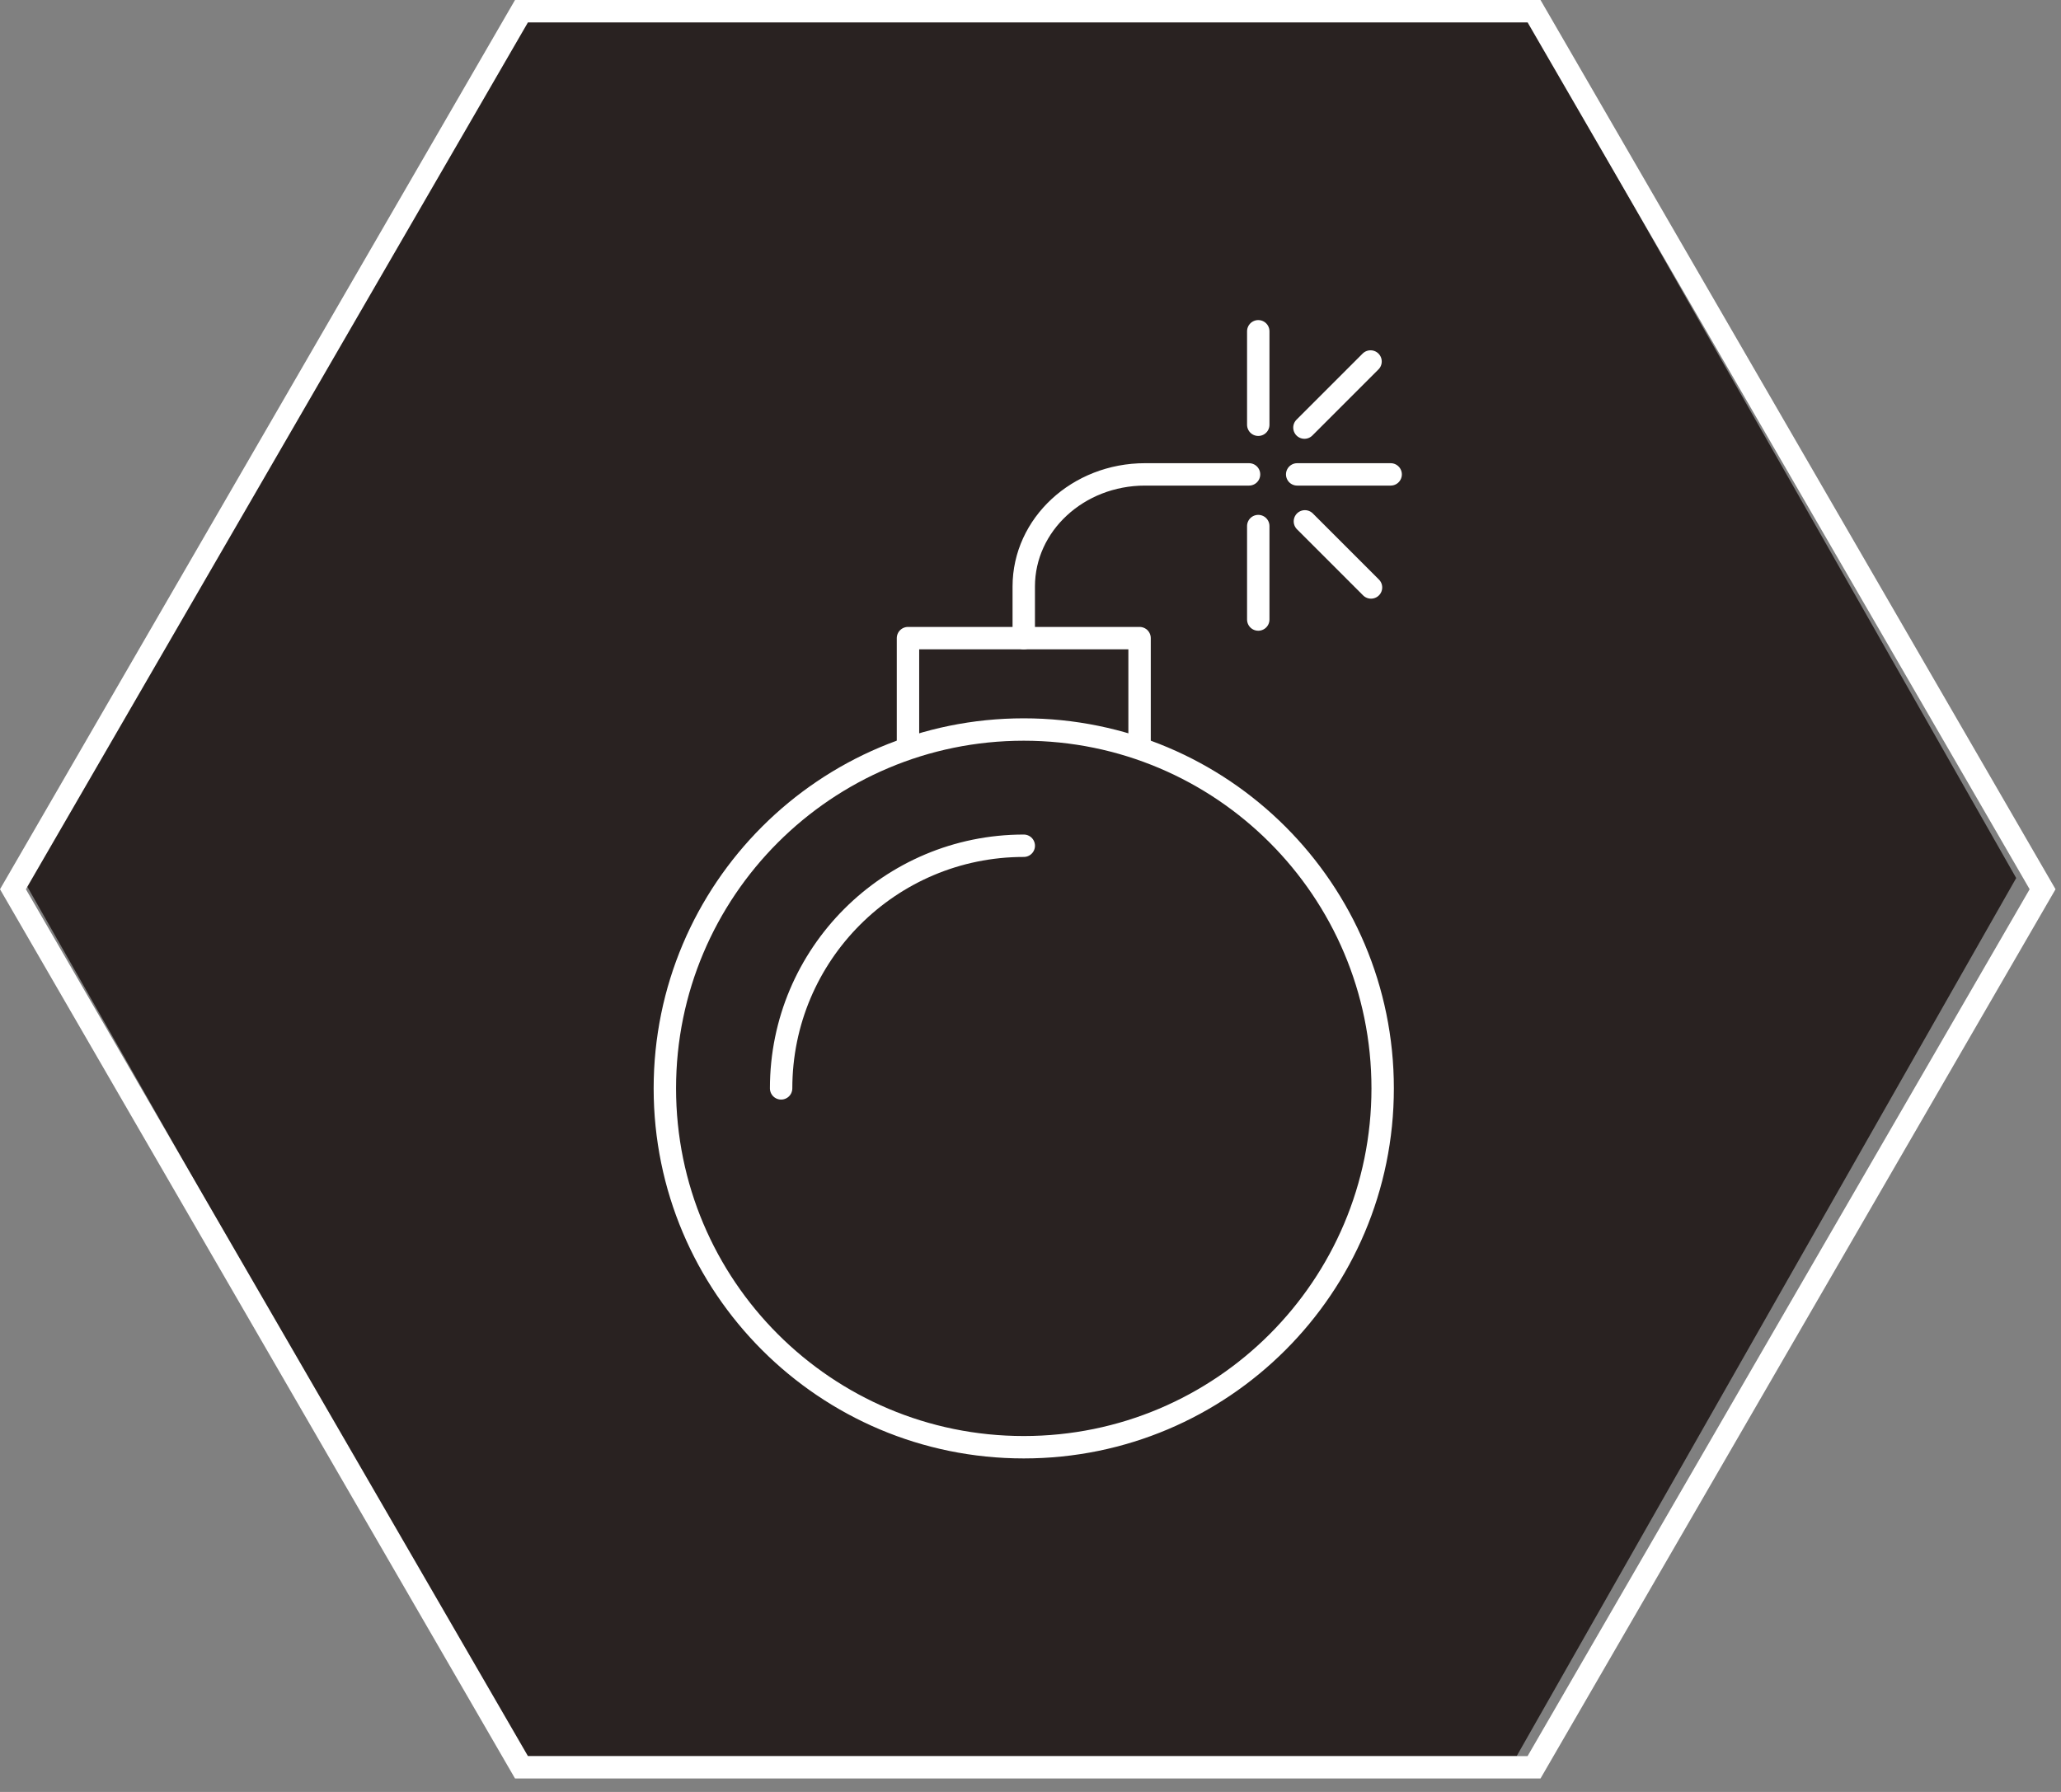 <?xml version="1.0" encoding="UTF-8"?>
<svg width="92px" height="80px" viewBox="0 0 92 80" version="1.1" xmlns="http://www.w3.org/2000/svg" xmlns:xlink="http://www.w3.org/1999/xlink">
    <rect x="0" y="0" width="92" height="80" fill="#808080" stroke="none"/>
    <!-- Generator: Sketch 50 (54983) - http://www.bohemiancoding.com/sketch -->
    <title>Group 2</title>
    <desc>Created with Sketch.</desc>
    <defs></defs>
    <g id="Symbols" stroke="none" stroke-width="1" fill="none" fill-rule="evenodd">
        <g id="Explosive" transform="translate(0, -1)">
            <g id="Group-2" transform="translate(0, 1)">
                <polygon id="Page-1" fill="#292221" points="23.299 0 1 39.2 23.299 78.4 67.702 78.4 90 39.2 67.702 0"></polygon>
                <g id="Group" stroke="#FFFFFF">
                    <polygon id="Stroke-1" points="23.278 78.9 0.578 39.7 23.278 0.5 68.478 0.5 91.178 39.7 68.478 78.9"></polygon>
                    <path d="M61.72,48.59 C61.72,57.438 54.547,64.611 45.699,64.611 C36.851,64.611 29.678,57.438 29.678,48.59 C29.678,39.741 36.851,32.569 45.699,32.569 C54.547,32.569 61.72,39.741 61.72,48.59 Z" id="Stroke-3" stroke-linejoin="round"></path>
                    <path d="M34.868,48.59 C34.868,42.608 39.718,37.758 45.7,37.758" id="Stroke-5" stroke-linecap="round" stroke-linejoin="round"></path>
                    <polyline id="Stroke-7" stroke-linecap="round" stroke-linejoin="round" points="50.869 33.249 50.869 28.489 40.531 28.489 40.531 33.249"></polyline>
                    <path d="M55.755,21.179 L51.111,21.179 C48.122,21.179 45.699,23.42 45.699,26.185 L45.699,28.49" id="Stroke-9" stroke-linecap="round" stroke-linejoin="round"></path>
                    <path d="M56.167,18.963 L56.167,14.79" id="Stroke-11" stroke-linecap="round" stroke-linejoin="round"></path>
                    <path d="M57.904,21.179 L62.077,21.179" id="Stroke-13" stroke-linecap="round" stroke-linejoin="round"></path>
                    <path d="M58.228,19.09 L61.179,16.139" id="Stroke-15" stroke-linecap="round" stroke-linejoin="round"></path>
                    <path d="M58.249,23.276 L61.2,26.227" id="Stroke-17" stroke-linecap="round" stroke-linejoin="round"></path>
                    <path d="M56.167,27.659 L56.167,23.486" id="Stroke-19" stroke-linecap="round" stroke-linejoin="round"></path>
                </g>
            </g>
        </g>
    </g>
</svg>